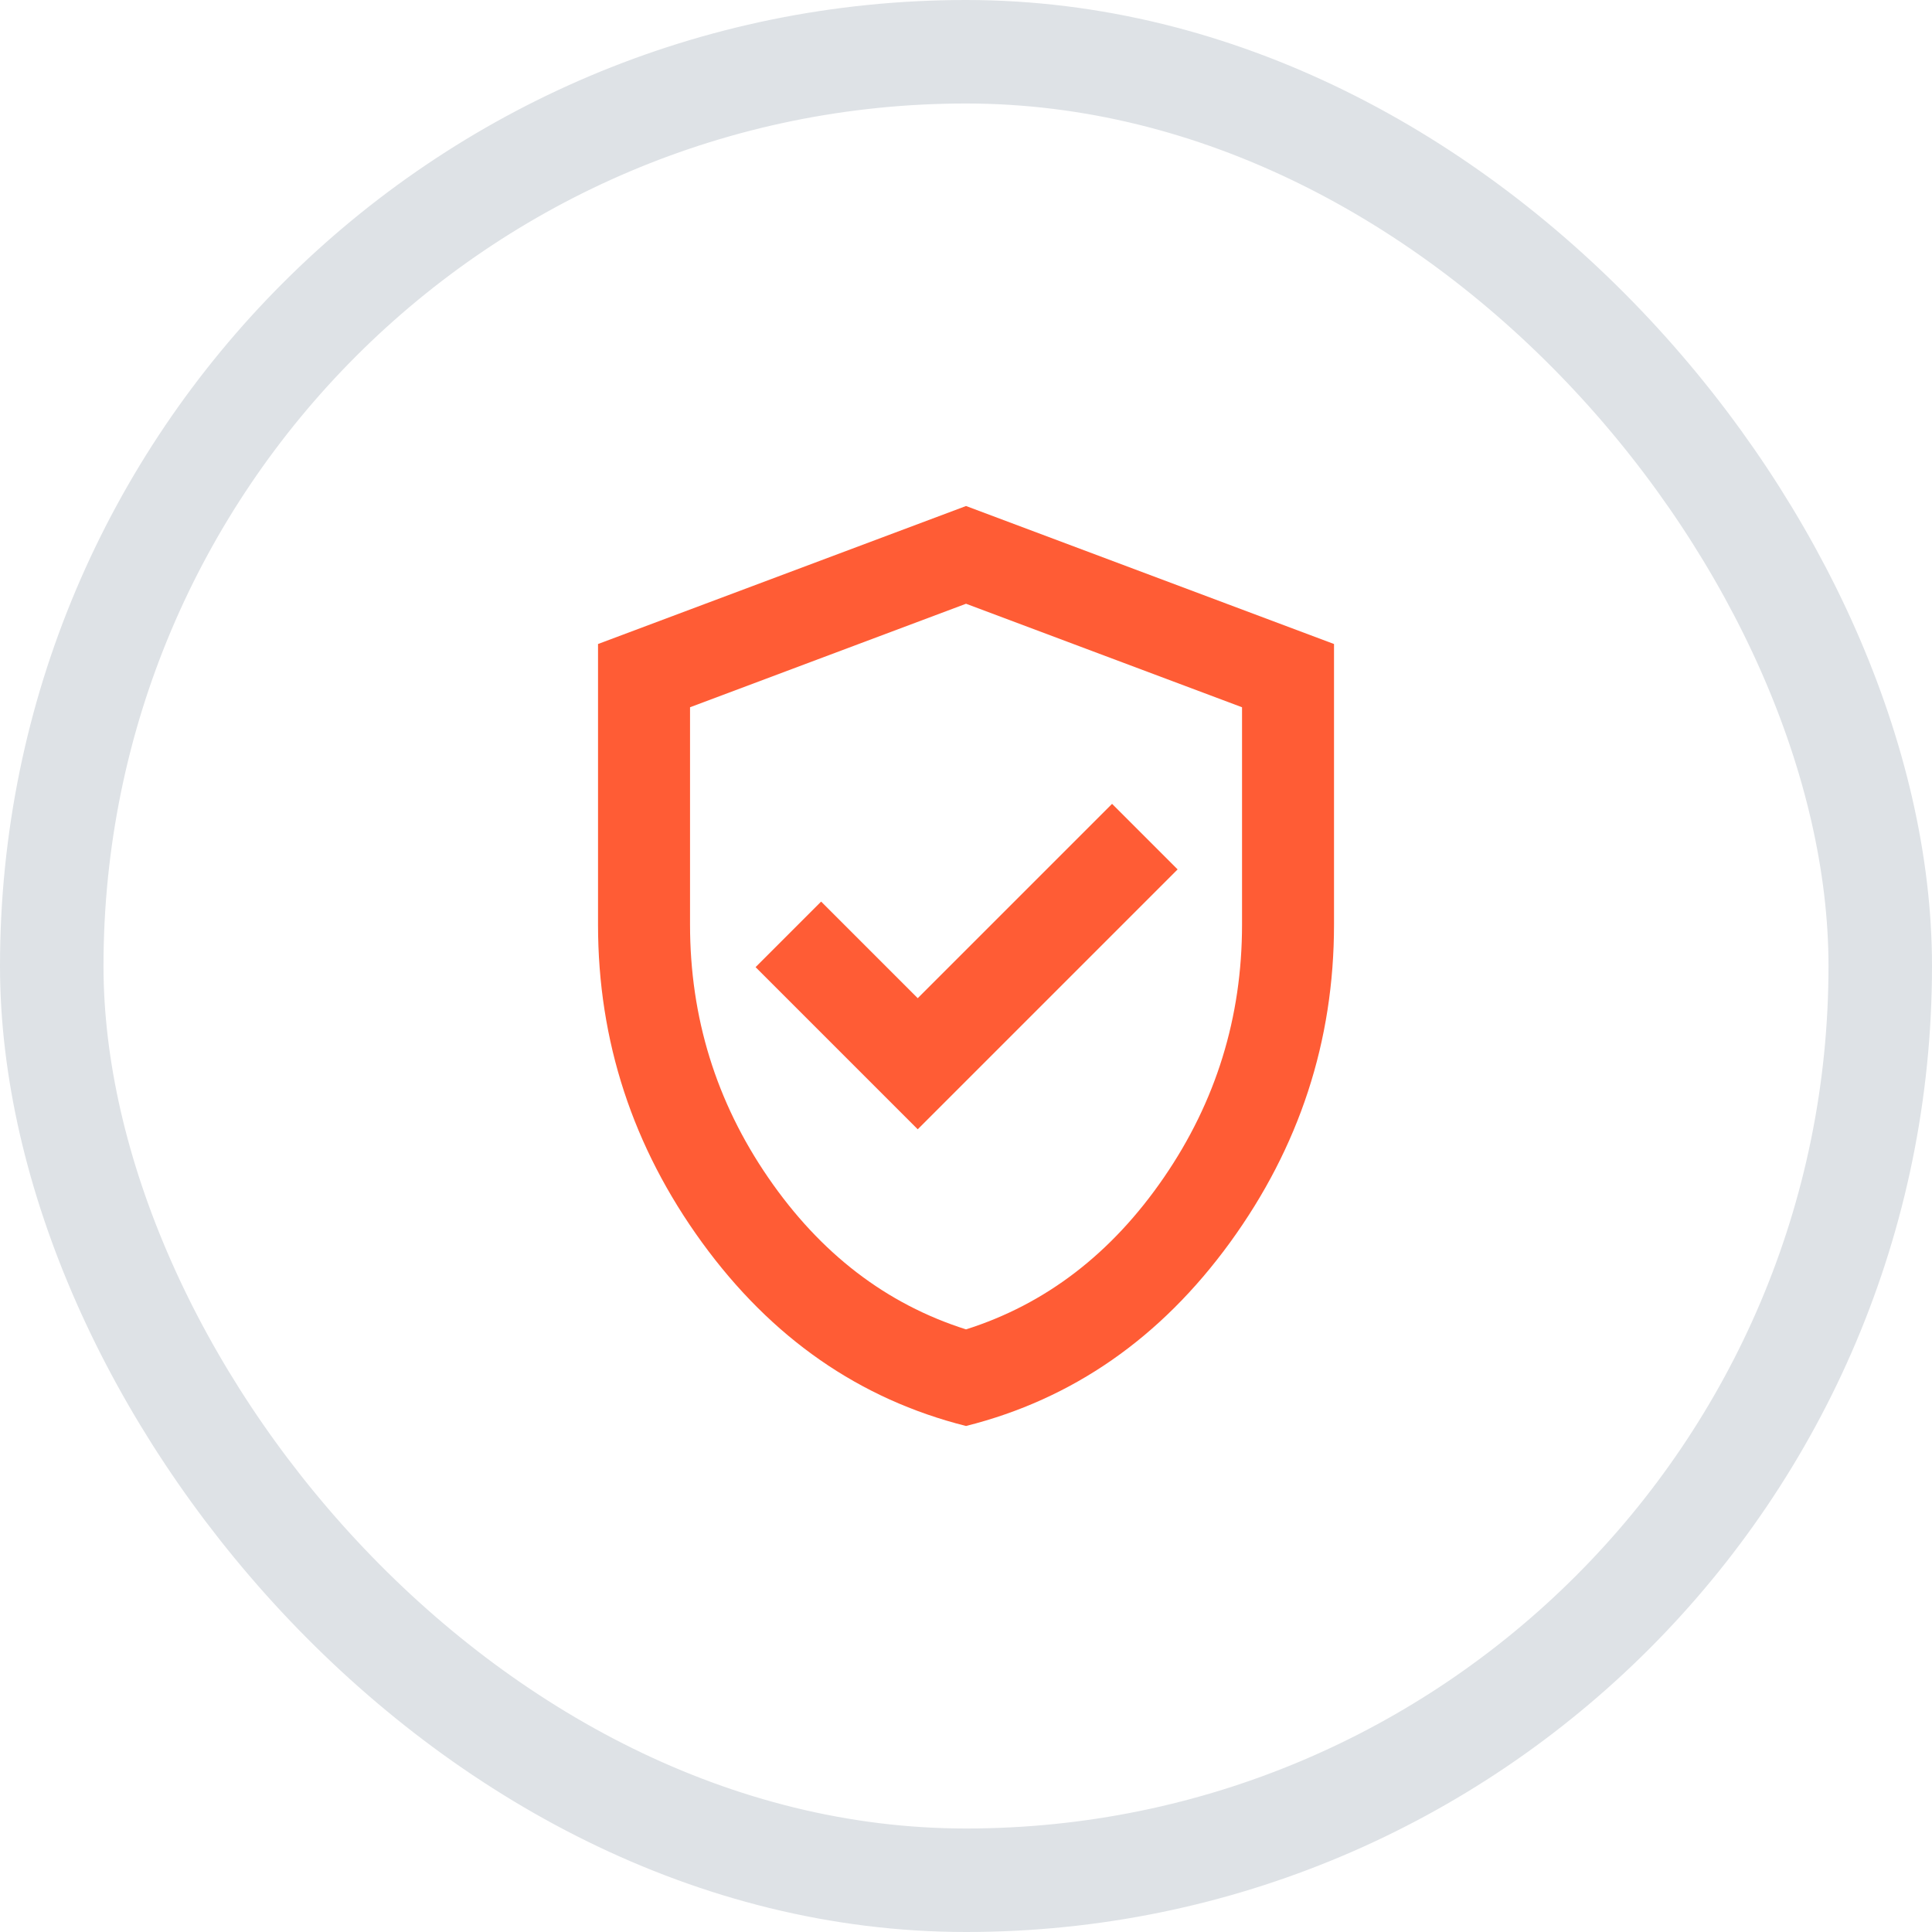 <svg width="56" height="56" viewBox="0 0 56 56" fill="none" xmlns="http://www.w3.org/2000/svg">
<rect x="1.5" y="1.5" width="53" height="53" rx="26.5" stroke="#DEE2E6" stroke-width="3"/>
<mask id="mask0_1625_33400" style="mask-type:alpha" maskUnits="userSpaceOnUse" x="12" y="12" width="32" height="32">
<rect x="12" y="12" width="32" height="32" fill="#D9D9D9"/>
</mask>
<g mask="url(#mask0_1625_33400)">
<path d="M26.601 32.733L34.134 25.2L32.234 23.3L26.601 28.933L23.801 26.133L21.901 28.033L26.601 32.733ZM28.001 41.333C24.912 40.556 22.362 38.783 20.351 36.017C18.34 33.25 17.334 30.178 17.334 26.8V18.667L28.001 14.667L38.667 18.667V26.8C38.667 30.178 37.662 33.25 35.651 36.017C33.639 38.783 31.09 40.556 28.001 41.333ZM28.001 38.533C30.312 37.8 32.223 36.333 33.734 34.133C35.245 31.933 36.001 29.489 36.001 26.8V20.5L28.001 17.5L20.001 20.5V26.8C20.001 29.489 20.756 31.933 22.267 34.133C23.778 36.333 25.689 37.8 28.001 38.533Z" fill="#FF5C35"/>
</g>
</svg>
